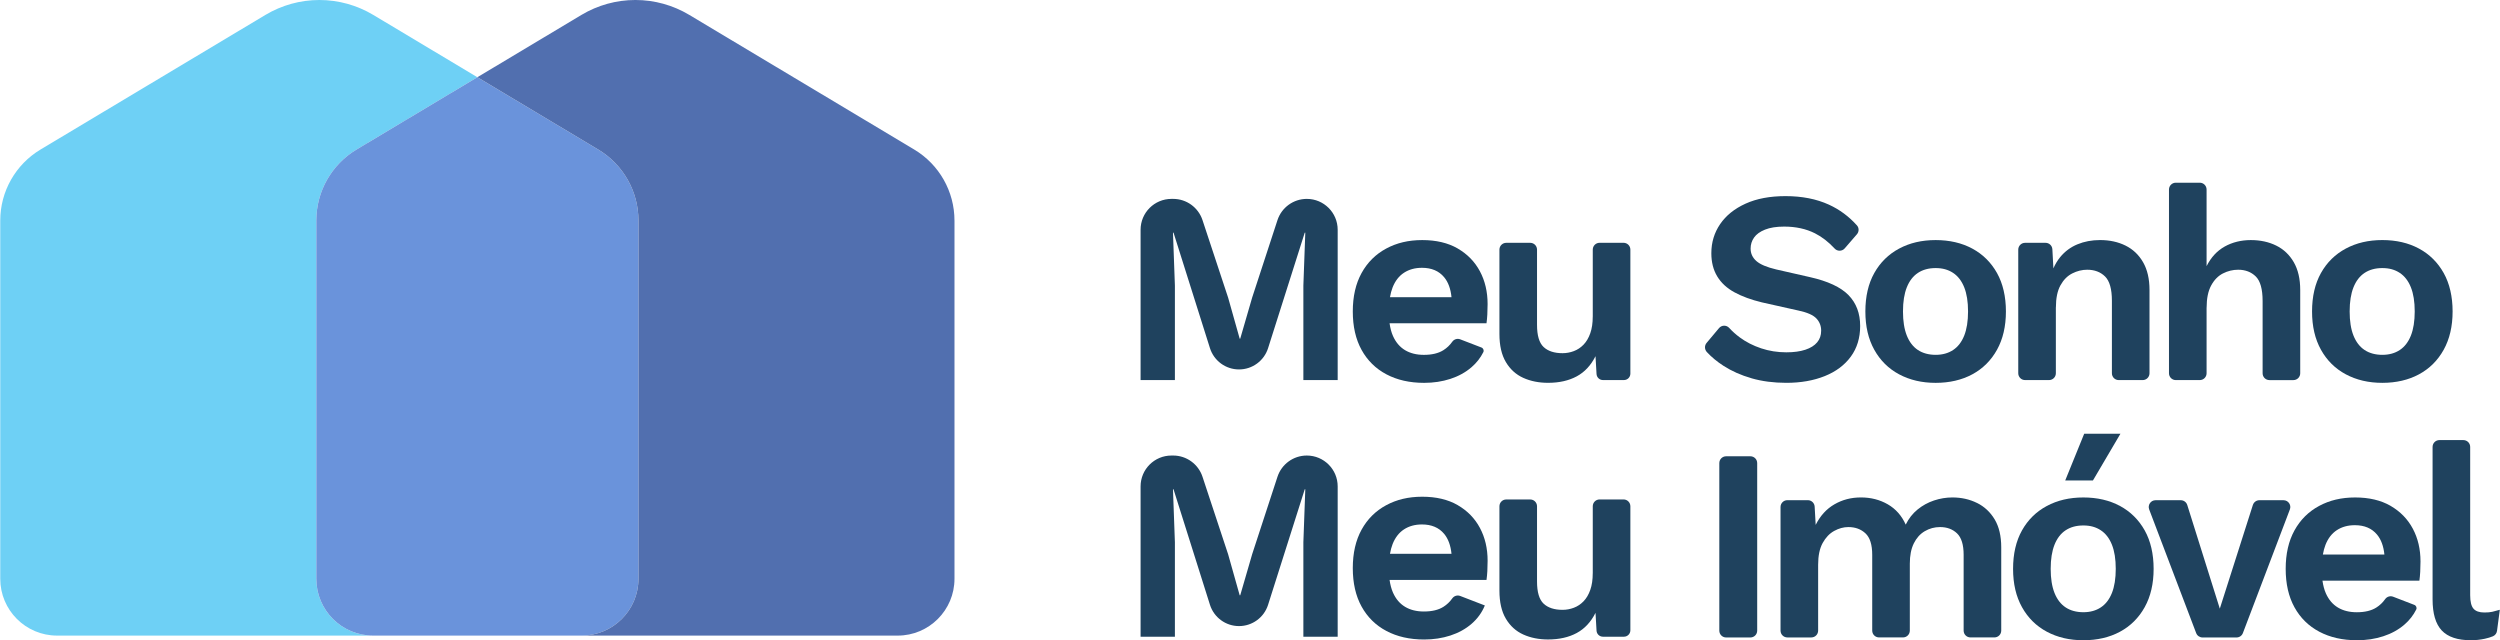 <svg xmlns="http://www.w3.org/2000/svg" width="1960" height="502" viewBox="0 0 1960 502" fill="none"><g clip-path="url(#clip0_4_30)"><path d="M292.52 498.31H44.76C20.14 498.31 0.2 478.34 0.2 453.75V172.92C0.2 150.09 12.2 128.95 31.78 117.22L208.13 11.67C220.9 4.05 235.49 0 250.37 0C265.25 0 279.84 4.05 292.61 11.67L374.26 60.55L279.54 117.23C259.95 128.96 247.99 150.09 247.99 172.93V453.76C247.99 478.35 267.9 498.32 292.52 498.32V498.31Z" fill="#6ED0F5"></path><path d="M500.56 172.92V453.75C500.56 478.34 480.62 498.31 456 498.31H292.52C267.9 498.31 247.99 478.34 247.99 453.75V172.92C247.99 150.09 259.96 128.95 279.54 117.22L374.26 60.54L468.98 117.22C488.57 128.95 500.56 150.08 500.56 172.92Z" fill="#6A93DB"></path><path d="M748.32 172.92V453.75C748.32 478.34 728.38 498.31 703.79 498.31H456C480.62 498.31 500.56 478.34 500.56 453.75V172.92C500.56 150.09 488.56 128.95 468.98 117.22L374.26 60.54L455.91 11.66C468.68 4.04 483.27 -0.01 498.15 -0.01C513.03 -0.01 527.62 4.04 540.36 11.66L716.73 117.22C736.32 128.95 748.31 150.08 748.31 172.92H748.32Z" fill="#516FAF"></path><path d="M1373.23 296.59C1381.48 298.96 1390.56 300.14 1400.46 300.14C1411.8 300.14 1421.84 298.38 1430.6 294.86C1439.35 291.35 1446.17 286.25 1451.05 279.58C1455.93 272.9 1458.37 264.91 1458.37 255.58C1458.37 245.68 1455.32 237.61 1449.22 231.36C1443.12 225.12 1433.04 220.42 1418.98 217.26L1392.5 211.23C1385.18 209.5 1380.02 207.32 1377 204.67C1373.99 202.01 1372.48 198.75 1372.48 194.87C1372.48 191.72 1373.37 188.85 1375.17 186.26C1376.96 183.68 1379.83 181.6 1383.78 180.02C1387.73 178.44 1392.71 177.65 1398.74 177.65C1407.92 177.65 1415.99 179.41 1422.95 182.93C1428.42 185.69 1433.55 189.67 1438.36 194.87C1440.5 197.19 1444.2 197.11 1446.26 194.72L1455.81 183.68C1457.53 181.7 1457.61 178.7 1455.86 176.74C1449.58 169.71 1442.23 164.27 1433.82 160.43C1424.06 155.98 1412.73 153.76 1399.81 153.76C1387.61 153.76 1377.17 155.73 1368.49 159.68C1359.81 163.63 1353.17 168.97 1348.58 175.71C1343.99 182.45 1341.69 190.06 1341.69 198.52C1341.69 205.55 1343.23 211.62 1346.32 216.71C1349.4 221.8 1353.92 225.97 1359.88 229.2C1365.83 232.43 1372.97 235.04 1381.3 237.05L1410.14 243.51C1416.88 244.95 1421.51 246.99 1424.02 249.64C1426.53 252.3 1427.79 255.49 1427.79 259.22C1427.79 262.95 1426.75 265.86 1424.67 268.37C1422.59 270.88 1419.51 272.82 1415.42 274.18C1411.33 275.54 1406.34 276.22 1400.46 276.22C1393.57 276.22 1387.01 275.18 1380.77 273.1C1374.53 271.02 1368.96 268.18 1364.09 264.6C1360.96 262.3 1358.16 259.79 1355.68 257.08C1353.51 254.7 1349.77 254.78 1347.7 257.25L1337.96 268.87C1336.19 270.97 1336.34 274.04 1338.21 276.05C1341.9 280.01 1346.22 283.58 1351.18 286.78C1357.64 290.94 1364.99 294.21 1373.24 296.57L1373.23 296.59Z" fill="#1F425E"></path><path d="M981.6 233.63L972.34 265.49H971.91L962.87 233.42L942.75 172.54C939.47 162.63 930.21 155.93 919.77 155.93H918.42C905.05 155.93 894.22 166.77 894.22 180.13V297.98H921.12V223.94L919.61 182.4H920.04L948.6 272.93C951.74 282.88 960.96 289.64 971.39 289.64C981.8 289.64 991.02 282.9 994.17 272.97L1022.92 182.4H1023.35L1021.84 223.94V297.98H1048.74V180.13C1048.74 166.76 1037.9 155.93 1024.54 155.93C1014.07 155.93 1004.79 162.66 1001.53 172.61L981.59 233.62L981.6 233.63Z" fill="#1F425E"></path><path d="M1142.81 194.78C1135.2 190.41 1125.95 188.22 1115.05 188.22C1104.15 188.22 1094.99 190.45 1086.74 194.89C1078.49 199.34 1072.07 205.73 1067.48 214.05C1062.89 222.38 1060.59 232.42 1060.59 244.19C1060.59 255.96 1062.88 266.01 1067.48 274.33C1072.07 282.65 1078.56 289.04 1086.96 293.48C1095.36 297.93 1105.22 300.16 1116.55 300.16C1123.87 300.16 1130.72 299.12 1137.11 297.04C1143.49 294.96 1149.02 291.91 1153.68 287.89C1157.6 284.51 1160.69 280.57 1162.93 276.08C1163.62 274.7 1162.89 273 1161.45 272.44L1144.81 266.03C1142.53 265.15 1139.97 265.95 1138.56 267.94C1136.68 270.61 1134.36 272.82 1131.61 274.55C1127.74 276.99 1122.64 278.21 1116.33 278.21C1110.59 278.21 1105.67 276.99 1101.59 274.55C1097.5 272.11 1094.34 268.42 1092.12 263.47C1090.83 260.6 1089.96 257.22 1089.42 253.46H1165.41C1165.7 251.46 1165.91 249.16 1166.06 246.58C1166.2 244 1166.28 241.27 1166.28 238.4C1166.28 228.79 1164.27 220.21 1160.25 212.68C1156.23 205.15 1150.42 199.2 1142.81 194.81V194.78ZM1100.73 213.83C1104.68 211.25 1109.37 209.96 1114.83 209.96C1122.29 209.96 1128.07 212.4 1132.16 217.28C1135.42 221.17 1137.32 226.45 1137.98 232.99H1089.74C1090.24 230.19 1090.9 227.62 1091.8 225.34C1093.81 220.25 1096.78 216.41 1100.73 213.83Z" fill="#1F425E"></path><path d="M1248.71 248.27C1248.71 253.3 1248.06 257.63 1246.77 261.29C1245.48 264.95 1243.72 267.93 1241.5 270.22C1239.27 272.52 1236.73 274.21 1233.86 275.28C1230.99 276.36 1228.05 276.9 1225.04 276.9C1218.58 276.9 1213.63 275.28 1210.19 272.06C1206.75 268.83 1205.03 263.05 1205.03 254.73V195.71C1205.03 192.76 1202.64 190.37 1199.69 190.37H1180.89C1177.94 190.37 1175.55 192.76 1175.55 195.71V261.82C1175.55 270.86 1177.23 278.22 1180.61 283.88C1183.98 289.55 1188.54 293.67 1194.28 296.26C1200.02 298.84 1206.48 300.13 1213.65 300.13C1222.4 300.13 1229.9 298.44 1236.14 295.07C1242.38 291.7 1247.29 286.42 1250.88 279.25L1251.68 293.22C1251.83 295.89 1254.04 297.97 1256.71 297.97H1273.17C1275.95 297.97 1278.21 295.71 1278.21 292.93V195.69C1278.21 192.74 1275.82 190.35 1272.87 190.35H1254.07C1251.12 190.35 1248.73 192.74 1248.73 195.69V248.24L1248.71 248.27Z" fill="#1F425E"></path><path d="M1546.28 194.89C1538.03 190.45 1528.45 188.22 1517.55 188.22C1506.65 188.22 1497.24 190.45 1488.92 194.89C1480.6 199.34 1474.1 205.73 1469.44 214.05C1464.78 222.38 1462.45 232.42 1462.45 244.19C1462.45 255.96 1464.78 265.82 1469.44 274.22C1474.1 282.61 1480.6 289.03 1488.92 293.48C1497.24 297.93 1506.78 300.16 1517.55 300.16C1528.32 300.16 1538.03 297.94 1546.28 293.48C1554.53 289.03 1560.99 282.61 1565.65 274.22C1570.31 265.82 1572.64 255.81 1572.64 244.19C1572.64 232.57 1570.31 222.38 1565.65 214.05C1560.98 205.73 1554.53 199.34 1546.28 194.89ZM1539.94 263.12C1537.93 268.15 1535.02 271.91 1531.22 274.42C1527.42 276.93 1522.86 278.19 1517.55 278.19C1512.24 278.19 1507.47 276.94 1503.67 274.42C1499.87 271.91 1496.96 268.14 1494.95 263.12C1492.94 258.1 1491.94 251.79 1491.94 244.18C1491.94 236.57 1492.94 230.26 1494.95 225.24C1496.96 220.22 1499.86 216.45 1503.67 213.94C1507.47 211.43 1512.1 210.17 1517.55 210.17C1523 210.17 1527.41 211.43 1531.22 213.94C1535.02 216.45 1537.93 220.22 1539.94 225.24C1541.95 230.27 1542.95 236.58 1542.95 244.18C1542.95 251.78 1541.94 258.1 1539.94 263.12Z" fill="#1F425E"></path><path d="M1611.83 240.95C1611.83 233.78 1613.01 228.04 1615.38 223.73C1617.75 219.43 1620.83 216.3 1624.63 214.37C1628.43 212.44 1632.34 211.47 1636.36 211.47C1642.1 211.47 1646.76 213.23 1650.35 216.74C1653.93 220.26 1655.73 226.61 1655.73 235.79V292.65C1655.73 295.6 1658.12 297.99 1661.07 297.99H1679.87C1682.82 297.99 1685.21 295.6 1685.21 292.65V227.39C1685.21 218.64 1683.52 211.36 1680.15 205.54C1676.78 199.73 1672.19 195.39 1666.37 192.52C1660.56 189.65 1653.92 188.21 1646.46 188.21C1640 188.21 1634.08 189.32 1628.7 191.55C1623.32 193.77 1618.76 197.18 1615.03 201.77C1613 204.27 1611.29 207.17 1609.86 210.39L1609.06 195.43C1608.91 192.59 1606.56 190.37 1603.72 190.37H1587.65C1584.7 190.37 1582.31 192.76 1582.31 195.71V292.64C1582.31 295.59 1584.7 297.98 1587.65 297.98H1606.45C1609.4 297.98 1611.79 295.59 1611.79 292.64V240.94L1611.83 240.95Z" fill="#1F425E"></path><path d="M1729.99 241.17C1729.99 234 1731.17 228.23 1733.54 223.84C1735.91 219.46 1738.99 216.31 1742.79 214.37C1746.59 212.44 1750.57 211.47 1754.73 211.47C1760.33 211.47 1764.92 213.23 1768.51 216.74C1772.09 220.26 1773.89 226.68 1773.89 236.01V292.66C1773.89 295.61 1776.28 298 1779.23 298H1798.03C1800.98 298 1803.37 295.61 1803.37 292.66V227.4C1803.37 218.65 1801.68 211.37 1798.31 205.55C1794.94 199.74 1790.35 195.4 1784.53 192.53C1778.72 189.66 1772.08 188.22 1764.62 188.22C1757.16 188.22 1750.2 189.91 1744.17 193.28C1738.14 196.66 1733.41 201.78 1729.96 208.67V148.58C1729.96 145.63 1727.57 143.24 1724.62 143.24H1705.82C1702.87 143.24 1700.48 145.63 1700.48 148.58V292.65C1700.48 295.6 1702.87 297.99 1705.82 297.99H1724.62C1727.57 297.99 1729.96 295.6 1729.96 292.65V241.17H1729.99Z" fill="#1F425E"></path><path d="M1839.12 293.47C1847.44 297.92 1856.98 300.15 1867.75 300.15C1878.52 300.15 1888.23 297.93 1896.48 293.47C1904.73 289.02 1911.19 282.6 1915.85 274.21C1920.51 265.81 1922.84 255.8 1922.84 244.18C1922.84 232.56 1920.51 222.37 1915.85 214.04C1911.18 205.72 1904.73 199.33 1896.48 194.88C1888.23 190.44 1878.65 188.21 1867.75 188.21C1856.85 188.21 1847.44 190.44 1839.12 194.88C1830.8 199.33 1824.3 205.72 1819.64 214.04C1814.98 222.37 1812.65 232.41 1812.65 244.18C1812.65 255.95 1814.98 265.81 1819.64 274.21C1824.3 282.6 1830.8 289.02 1839.12 293.47ZM1845.14 225.24C1847.15 220.22 1850.05 216.45 1853.86 213.94C1857.66 211.43 1862.29 210.17 1867.74 210.17C1873.19 210.17 1877.6 211.43 1881.41 213.94C1885.21 216.45 1888.12 220.22 1890.13 225.24C1892.14 230.27 1893.14 236.58 1893.14 244.18C1893.14 251.78 1892.13 258.1 1890.13 263.12C1888.12 268.15 1885.21 271.91 1881.41 274.42C1877.61 276.93 1873.05 278.19 1867.74 278.19C1862.43 278.19 1857.66 276.94 1853.86 274.42C1850.06 271.91 1847.15 268.14 1845.14 263.12C1843.13 258.1 1842.13 251.79 1842.13 244.18C1842.13 236.57 1843.13 230.26 1845.14 225.24Z" fill="#1F425E"></path><path d="M1372.3 357.72H1353.28C1350.33 357.72 1347.94 360.111 1347.94 363.06V494.44C1347.94 497.389 1350.33 499.78 1353.28 499.78H1372.3C1375.25 499.78 1377.64 497.389 1377.64 494.44V363.06C1377.64 360.111 1375.25 357.72 1372.3 357.72Z" fill="#1F425E"></path><path d="M1549.95 394.31C1544.14 391.44 1537.71 390 1530.68 390C1525.8 390 1520.99 390.79 1516.26 392.37C1511.52 393.95 1507.22 396.32 1503.35 399.47C1499.47 402.63 1496.39 406.57 1494.09 411.3C1490.93 404.27 1486.23 398.96 1479.99 395.37C1473.75 391.79 1466.75 389.99 1459 389.99C1451.25 389.99 1444.47 391.78 1438.23 395.37C1431.99 398.96 1427.07 404.34 1423.49 411.52L1422.69 397.19C1422.53 394.36 1420.19 392.14 1417.36 392.14H1401.28C1398.33 392.14 1395.94 394.53 1395.94 397.48V494.41C1395.94 497.36 1398.33 499.75 1401.28 499.75H1420.08C1423.03 499.75 1425.42 497.36 1425.42 494.41V442.71C1425.42 435.68 1426.6 430.01 1428.97 425.71C1431.34 421.41 1434.35 418.25 1438.01 416.24C1441.67 414.23 1445.36 413.22 1449.1 413.22C1454.55 413.22 1459.03 414.87 1462.55 418.17C1466.06 421.48 1467.82 427.07 1467.82 434.96V494.4C1467.82 497.35 1470.21 499.74 1473.16 499.74H1491.96C1494.91 499.74 1497.3 497.35 1497.3 494.4V441.85C1497.3 435.53 1498.34 430.26 1500.42 426.03C1502.5 421.8 1505.37 418.6 1509.03 416.45C1512.69 414.3 1516.67 413.22 1520.97 413.22C1526.42 413.22 1530.87 414.87 1534.32 418.17C1537.76 421.48 1539.49 427.07 1539.49 434.96V494.4C1539.49 497.35 1541.88 499.74 1544.83 499.74H1563.63C1566.58 499.74 1568.97 497.35 1568.97 494.4V429.14C1568.97 420.25 1567.25 412.93 1563.81 407.19C1560.37 401.45 1555.74 397.15 1549.93 394.28L1549.95 394.31Z" fill="#1F425E"></path><path d="M1662.08 396.68C1653.83 392.24 1644.25 390.01 1633.35 390.01C1622.45 390.01 1613.04 392.24 1604.72 396.68C1596.4 401.13 1589.9 407.52 1585.24 415.84C1580.58 424.17 1578.25 434.21 1578.25 445.98C1578.25 457.75 1580.58 467.61 1585.24 476.01C1589.9 484.4 1596.4 490.82 1604.72 495.27C1613.04 499.72 1622.58 501.95 1633.35 501.95C1644.12 501.95 1653.83 499.73 1662.08 495.27C1670.33 490.82 1676.79 484.4 1681.45 476.01C1686.11 467.61 1688.44 457.6 1688.44 445.98C1688.44 434.36 1686.11 424.17 1681.45 415.84C1676.78 407.52 1670.33 401.13 1662.08 396.68ZM1655.74 464.91C1653.73 469.94 1650.82 473.7 1647.02 476.21C1643.22 478.72 1638.66 479.98 1633.35 479.98C1628.04 479.98 1623.27 478.73 1619.47 476.21C1615.67 473.7 1612.76 469.93 1610.75 464.91C1608.74 459.89 1607.74 453.58 1607.74 445.97C1607.74 438.36 1608.74 432.05 1610.75 427.03C1612.76 422.01 1615.66 418.24 1619.47 415.73C1623.27 413.22 1627.9 411.96 1633.35 411.96C1638.8 411.96 1643.21 413.22 1647.02 415.73C1650.82 418.24 1653.73 422.01 1655.74 427.03C1657.75 432.06 1658.75 438.37 1658.75 445.97C1658.75 453.57 1657.74 459.89 1655.74 464.91Z" fill="#1F425E"></path><path d="M1619.14 376.66H1640.88L1662.41 340.07H1634L1619.14 376.66Z" fill="#1F425E"></path><path d="M1766.26 395.88L1740.33 477.18L1714.81 395.91C1714.11 393.68 1712.05 392.17 1709.71 392.17H1689.95C1686.21 392.17 1683.63 395.91 1684.96 399.41L1721.8 496.34C1722.59 498.41 1724.58 499.78 1726.79 499.78H1753.43C1755.65 499.78 1757.64 498.41 1758.42 496.34L1795.26 399.41C1796.59 395.91 1794.01 392.17 1790.27 392.17H1771.36C1769.03 392.17 1766.98 393.67 1766.27 395.89L1766.26 395.88Z" fill="#1F425E"></path><path d="M1874.2 396.57C1866.59 392.2 1857.34 390.01 1846.44 390.01C1835.54 390.01 1826.38 392.24 1818.13 396.68C1809.88 401.13 1803.46 407.52 1798.87 415.84C1794.28 424.17 1791.98 434.21 1791.98 445.98C1791.98 457.75 1794.27 467.8 1798.87 476.12C1803.46 484.44 1809.95 490.83 1818.35 495.27C1826.75 499.72 1836.61 501.95 1847.94 501.95C1855.26 501.95 1862.11 500.91 1868.5 498.83C1874.88 496.75 1880.41 493.7 1885.07 489.68C1888.99 486.3 1892.08 482.36 1894.32 477.87C1895.01 476.49 1894.28 474.79 1892.84 474.23L1876.2 467.82C1873.92 466.94 1871.36 467.74 1869.95 469.73C1868.07 472.4 1865.75 474.61 1863 476.34C1859.13 478.78 1854.03 480 1847.72 480C1841.98 480 1837.06 478.78 1832.98 476.34C1828.89 473.9 1825.73 470.21 1823.51 465.26C1822.22 462.39 1821.35 459.01 1820.81 455.25H1896.8C1897.09 453.25 1897.3 450.95 1897.45 448.37C1897.59 445.79 1897.67 443.06 1897.67 440.19C1897.67 430.58 1895.66 422 1891.64 414.47C1887.62 406.94 1881.81 400.99 1874.2 396.6V396.57ZM1832.12 415.62C1836.07 413.04 1840.76 411.75 1846.22 411.75C1853.68 411.75 1859.46 414.19 1863.55 419.07C1866.81 422.96 1868.71 428.24 1869.37 434.78H1821.13C1821.63 431.98 1822.29 429.41 1823.19 427.13C1825.2 422.04 1828.17 418.2 1832.12 415.62Z" fill="#1F425E"></path><path d="M1953.84 479.66C1952.26 480.02 1950.25 480.2 1947.81 480.2C1943.79 480.2 1940.92 479.2 1939.2 477.18C1937.48 475.18 1936.62 471.66 1936.62 466.64V350.37C1936.62 347.42 1934.23 345.03 1931.28 345.03H1912.48C1909.53 345.03 1907.14 347.42 1907.14 350.37V469.87C1907.14 481.07 1909.54 489.21 1914.35 494.31C1919.16 499.4 1926.8 501.95 1937.27 501.95C1940.85 501.95 1944.48 501.55 1948.14 500.77C1950.49 500.26 1952.58 499.62 1954.43 498.85C1956.19 498.11 1957.41 496.49 1957.66 494.6L1959.86 478.06C1957.42 478.78 1955.41 479.32 1953.83 479.68L1953.84 479.66Z" fill="#1F425E"></path><path d="M981.6 434.84L972.34 466.7H971.91L962.87 434.63L942.75 373.75C939.47 363.84 930.21 357.14 919.77 357.14H918.42C905.05 357.14 894.22 367.98 894.22 381.34V499.19H921.12V425.15L919.61 383.61H920.04L948.6 474.14C951.74 484.09 960.96 490.85 971.39 490.85C981.8 490.85 991.02 484.11 994.17 474.18L1022.92 383.61H1023.35L1021.84 425.15V499.19H1048.74V381.34C1048.74 367.97 1037.9 357.14 1024.54 357.14C1014.07 357.14 1004.79 363.87 1001.53 373.82L981.59 434.83L981.6 434.84Z" fill="#1F425E"></path><path d="M1142.81 395.99C1135.2 391.62 1125.95 389.43 1115.05 389.43C1104.15 389.43 1094.99 391.66 1086.74 396.1C1078.49 400.55 1072.07 406.94 1067.48 415.26C1062.89 423.59 1060.59 433.63 1060.59 445.4C1060.59 457.17 1062.88 467.22 1067.48 475.54C1072.07 483.86 1078.56 490.25 1086.96 494.69C1095.36 499.14 1105.22 501.37 1116.55 501.37C1123.87 501.37 1130.72 500.33 1137.11 498.25C1143.49 496.17 1149.02 493.12 1153.68 489.1C1158.34 485.08 1161.82 480.27 1164.12 474.68L1144.82 467.24C1142.54 466.36 1139.98 467.16 1138.57 469.15C1136.69 471.82 1134.37 474.03 1131.62 475.76C1127.75 478.2 1122.65 479.42 1116.34 479.42C1110.6 479.42 1105.68 478.2 1101.6 475.76C1097.51 473.32 1094.35 469.63 1092.13 464.68C1090.84 461.81 1089.97 458.43 1089.43 454.67H1165.42C1165.71 452.67 1165.92 450.37 1166.07 447.79C1166.21 445.21 1166.29 442.48 1166.29 439.61C1166.29 430 1164.28 421.42 1160.26 413.89C1156.24 406.36 1150.43 400.41 1142.82 396.02L1142.81 395.99ZM1100.73 415.04C1104.68 412.46 1109.37 411.17 1114.83 411.17C1122.29 411.17 1128.07 413.61 1132.16 418.49C1135.42 422.38 1137.32 427.66 1137.98 434.2H1089.74C1090.24 431.4 1090.9 428.83 1091.8 426.55C1093.81 421.46 1096.78 417.62 1100.73 415.04Z" fill="#1F425E"></path><path d="M1248.71 449.48C1248.71 454.51 1248.06 458.84 1246.77 462.5C1245.48 466.16 1243.72 469.14 1241.5 471.43C1239.27 473.73 1236.73 475.42 1233.86 476.49C1230.99 477.57 1228.05 478.11 1225.04 478.11C1218.58 478.11 1213.63 476.49 1210.19 473.27C1206.75 470.04 1205.03 464.26 1205.03 455.94V396.92C1205.03 393.97 1202.64 391.58 1199.69 391.58H1180.89C1177.94 391.58 1175.55 393.97 1175.55 396.92V463.03C1175.55 472.07 1177.23 479.43 1180.61 485.09C1183.98 490.76 1188.54 494.88 1194.28 497.47C1200.02 500.05 1206.48 501.34 1213.65 501.34C1222.4 501.34 1229.9 499.65 1236.14 496.28C1242.38 492.91 1247.29 487.63 1250.88 480.46L1251.68 494.43C1251.83 497.1 1254.04 499.18 1256.71 499.18H1273.17C1275.95 499.18 1278.21 496.92 1278.21 494.14V396.9C1278.21 393.95 1275.82 391.56 1272.87 391.56H1254.07C1251.12 391.56 1248.73 393.95 1248.73 396.9V449.45L1248.71 449.48Z" fill="#1F425E"></path></g><defs><clipPath id="clip0_4_30"><rect width="1959.67" height="501.93" fill="white" transform="translate(0.2)"></rect></clipPath></defs></svg>